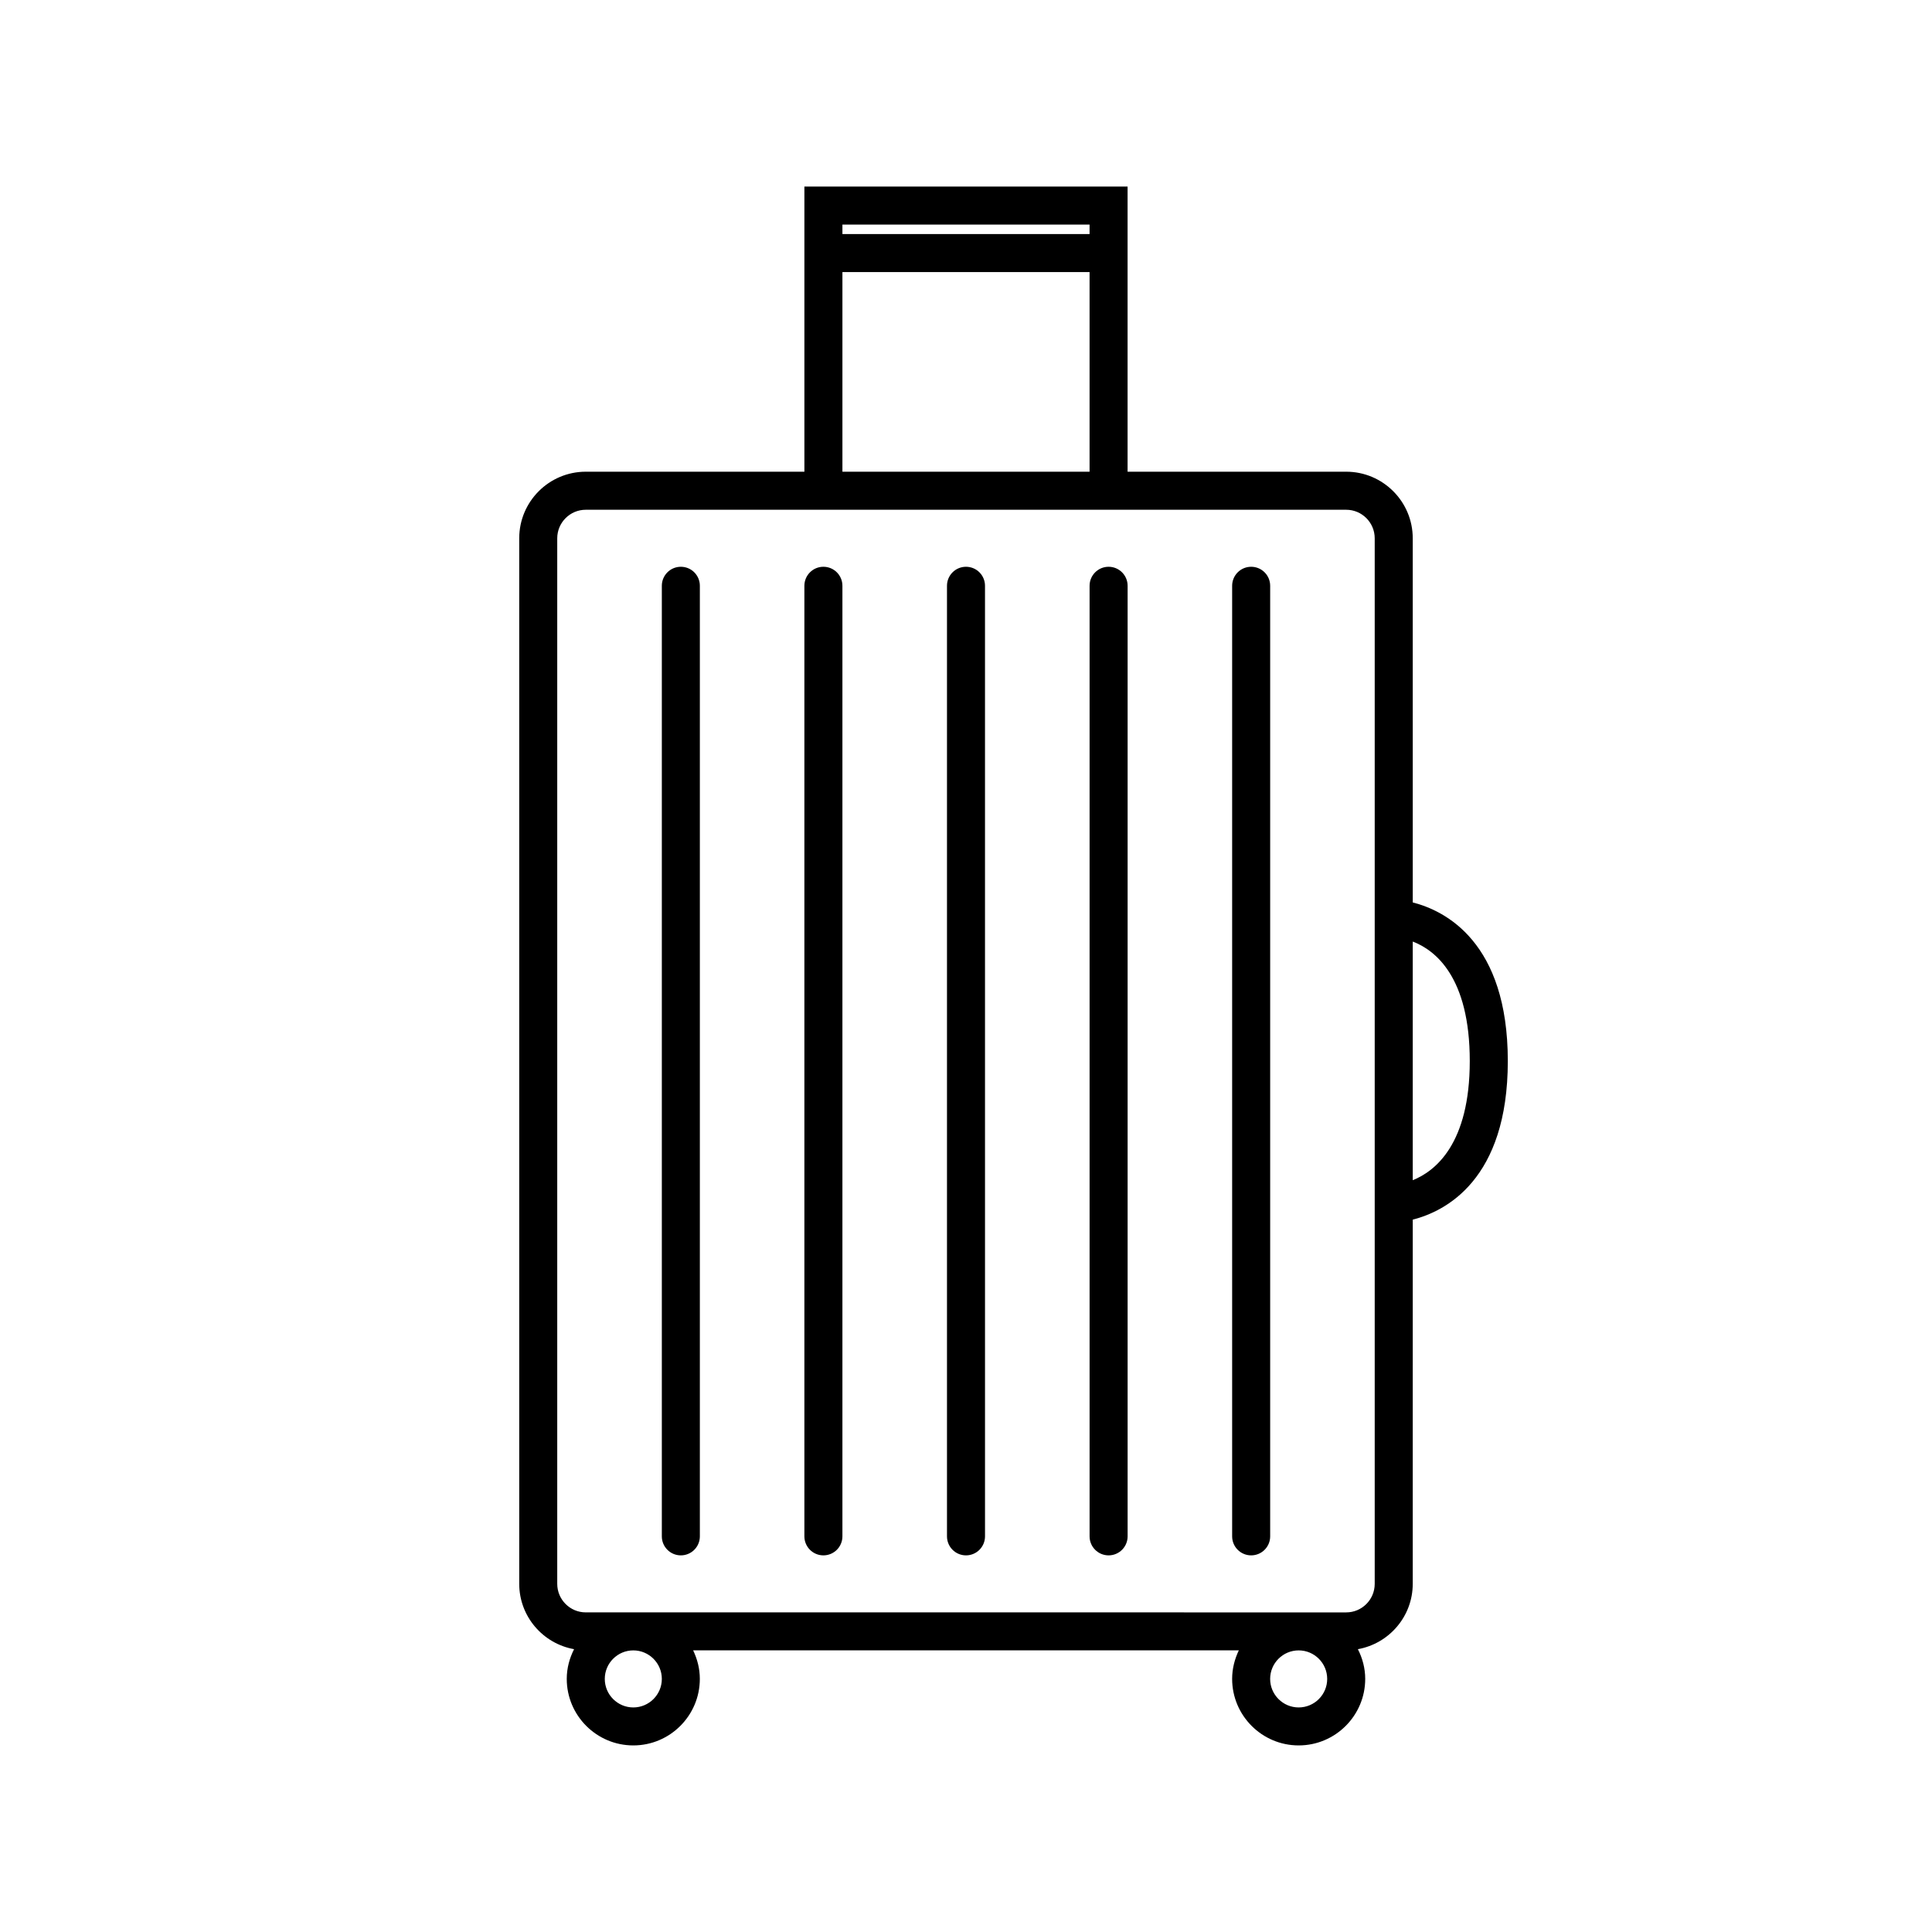 <?xml version="1.0" encoding="UTF-8"?>
<!-- The Best Svg Icon site in the world: iconSvg.co, Visit us! https://iconsvg.co -->
<svg fill="#000000" width="800px" height="800px" version="1.1" viewBox="144 144 512 512" xmlns="http://www.w3.org/2000/svg">
 <g>
  <path d="m518.39 286.64c0-9.723-7.91-17.633-17.633-17.633h-57.938v-75.57h-85.648v75.57h-57.938c-9.723 0-17.633 7.91-17.633 17.633v277.09c0 8.66 6.293 15.852 14.535 17.32-1.207 2.383-1.941 5.031-1.941 7.871 0 9.723 7.91 17.633 17.633 17.633 9.723 0 17.633-7.91 17.633-17.633 0-2.715-0.672-5.254-1.773-7.559h144.61c-1.098 2.305-1.77 4.844-1.77 7.559 0 9.723 7.91 17.633 17.633 17.633 9.723 0 17.633-7.91 17.633-17.633 0-2.84-0.734-5.492-1.941-7.871 8.242-1.473 14.535-8.66 14.535-17.32l0.004-96.512c8.594-2.191 25.191-10.5 25.191-42.031 0-31.535-16.594-39.84-25.191-42.031zm-151.14-83.129h65.496v2.519h-65.496zm0 12.598h65.496v52.898h-65.496zm-47.859 372.82c0 4.168-3.391 7.559-7.559 7.559s-7.559-3.391-7.559-7.559 3.391-7.559 7.559-7.559c4.168 0.004 7.559 3.394 7.559 7.559zm168.77 7.559c-4.168 0-7.559-3.391-7.559-7.559s3.391-7.559 7.559-7.559c4.168 0 7.559 3.391 7.559 7.559s-3.391 7.559-7.559 7.559zm20.152-32.746c0 4.168-3.391 7.559-7.559 7.559l-201.52-0.004c-4.168 0-7.559-3.391-7.559-7.559v-277.09c0-4.168 3.391-7.559 7.559-7.559h201.52c4.168 0 7.559 3.391 7.559 7.559zm25.191-138.55c0 21.945-9.133 29.18-15.113 31.574v-63.246c5.981 2.285 15.113 9.414 15.113 31.672z"/>
  <path d="m324.43 294.2c-2.785 0-5.039 2.258-5.039 5.039v251.91c0 2.781 2.254 5.039 5.039 5.039 2.785 0 5.039-2.258 5.039-5.039v-251.91c0-2.781-2.25-5.039-5.039-5.039z"/>
  <path d="m362.21 294.2c-2.785 0-5.039 2.258-5.039 5.039v251.91c0 2.781 2.254 5.039 5.039 5.039 2.785 0 5.039-2.258 5.039-5.039v-251.91c0-2.781-2.25-5.039-5.039-5.039z"/>
  <path d="m400 294.2c-2.785 0-5.039 2.258-5.039 5.039v251.91c0 2.781 2.254 5.039 5.039 5.039s5.039-2.258 5.039-5.039l-0.004-251.91c0-2.781-2.25-5.039-5.035-5.039z"/>
  <path d="m437.79 294.2c-2.785 0-5.039 2.258-5.039 5.039v251.91c0 2.781 2.254 5.039 5.039 5.039s5.039-2.258 5.039-5.039v-251.91c0-2.781-2.254-5.039-5.039-5.039z"/>
  <path d="m475.57 294.2c-2.785 0-5.039 2.258-5.039 5.039v251.91c0 2.781 2.254 5.039 5.039 5.039 2.785 0 5.039-2.258 5.039-5.039v-251.91c0-2.781-2.254-5.039-5.039-5.039z"/>
 </g>
</svg>